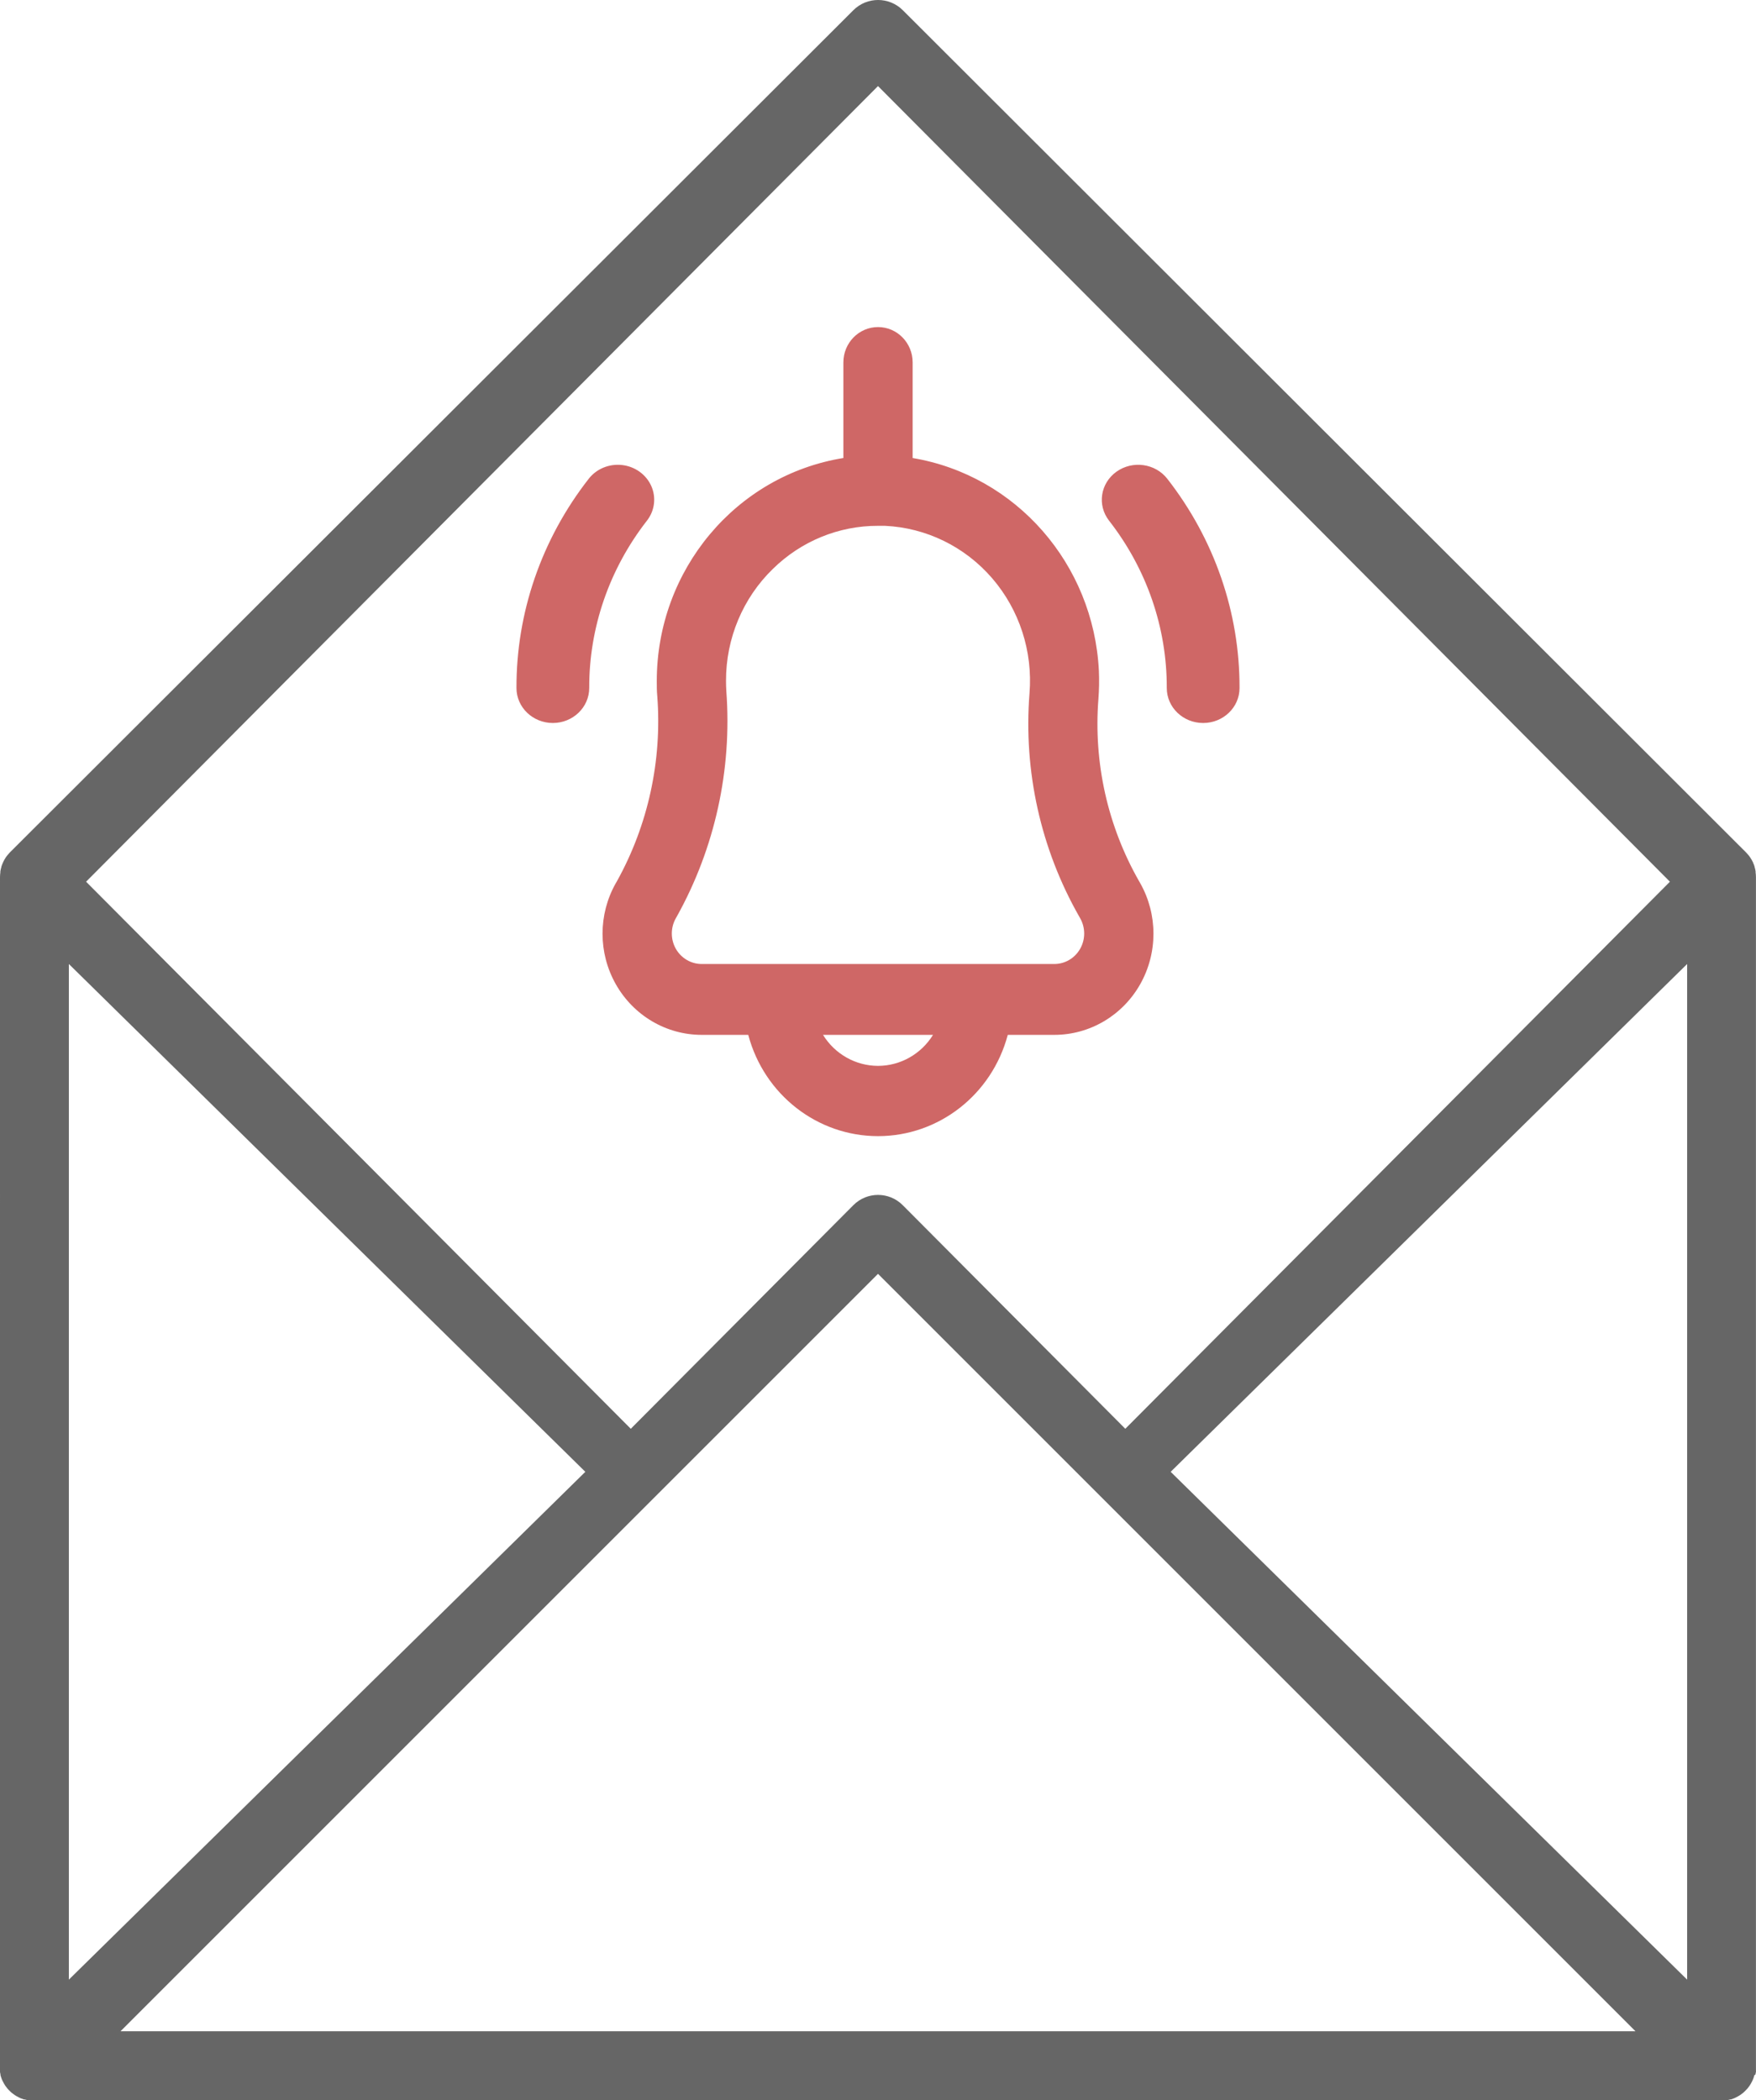 <svg xmlns="http://www.w3.org/2000/svg" width="102" height="122" viewBox="0 0 102 122">
    <g fill="none" fill-rule="evenodd">
        <g fill-rule="nonzero">
            <g>
                <path fill="#666" d="M101.97 120.495c0-.043.02-.086.027-.129.007-.043 0-.043 0-.062v-.076-.026-69.25c0-.09-.007-.182-.02-.272.002-.02.002-.04 0-.06-.013-.088-.033-.175-.06-.26.002-.005.002-.011 0-.017-.024-.082-.055-.161-.092-.238 0-.017 0-.031-.02-.046-.04-.083-.085-.162-.136-.239-.047-.07-.099-.137-.155-.2l-.048-.053-.046-.05L52.44.592c-.794-.79-2.077-.79-2.87 0L.572 49.52c-.013.017-.029.034-.045.05-.014.019-.031.035-.045.052-.057.063-.109.13-.156.2-.05.078-.094.157-.134.24-.008.014-.014.03-.019.045-.037.077-.068.157-.093.239v.016c-.026.086-.046.173-.06.26v.06c-.012.09-.019.182-.02.273V120.366c0 .022.018.086.027.13v.05c.023.088.052.175.086.26.012.024.024.047.034.071.007.016.015.031.024.046.02.045.044.089.069.131l.029.045.03.053c.038.056.079.11.123.162l.038.043.043.046c.03.035.064.068.098.1l.048.043c.014.012.026.026.043.038.053.043.108.084.165.122l.053.031.045.029.13.069.047.024.072.033c.06.026.121.048.184.067h.043c.05.014.098.029.148.038h.196c.067.003.134.003.201 0h97.986c.067.003.134.003.2 0h.194l.163-.04h.031c.063-.019.124-.041.184-.067l.072-.034.048-.023.129-.07.045-.028.053-.031c.056-.038.11-.078.163-.122.016-.012.028-.026.043-.038l.045-.043c.036-.031.07-.065.1-.1l.043-.046.039-.043c.044-.052.084-.106.122-.162.011-.017.021-.035.03-.053l.03-.045c.025-.043.048-.087.069-.132.009-.014.017-.03.024-.045 0-.024.021-.048.033-.072.034-.085.063-.172.086-.26.055-.014.058-.031.063-.048zM4 56l30 29.5L4 115V56zm34.062 30.938L51 74l12.938 12.938L95 118H7l31.062-31.062zM98 115L68 85.5 98 56v59zM51 5l46 46.22L65.365 83 52.434 70.008c-.792-.792-2.072-.792-2.863 0L36.64 83 5 51.22 51 5z" transform="translate(-791 -936) translate(791 936)"/>
                <path fill="#CF6766" d="M32.113 42c1.166-.001 2.111-.91 2.113-2.03-.011-3.506 1.167-6.92 3.355-9.727.451-.581.545-1.35.247-2.016-.299-.666-.945-1.128-1.694-1.213-.75-.085-1.49.221-1.94.803-2.736 3.505-4.208 7.772-4.194 12.153.001 1.12.947 2.029 2.113 2.03zM67.774 39.97c0 1.121.946 2.03 2.113 2.03S72 41.091 72 39.97c.014-4.381-1.458-8.648-4.193-12.153-.698-.899-2.021-1.084-2.957-.414-.935.67-1.128 1.941-.431 2.84 2.188 2.806 3.366 6.22 3.355 9.727zM38.15 39.556c0 .297 0 .596.029.886.283 3.743-.533 7.488-2.346 10.755l-.061.104c-1.03 1.818-1.03 4.059 0 5.877 1.029 1.819 2.93 2.939 4.988 2.939h2.703C44.386 63.589 47.475 66 51.001 66c3.526 0 6.614-2.41 7.537-5.883h2.703c2.057 0 3.958-1.12 4.987-2.938s1.03-4.057.002-5.876l-.062-.108c-1.827-3.197-2.653-6.887-2.366-10.577.042-.549.052-1.1.028-1.651-.307-6.204-4.811-11.35-10.818-12.36v-5.555c0-1.133-.9-2.052-2.011-2.052-1.111 0-2.012.919-2.012 2.052v5.554c-6.244 1.013-10.84 6.507-10.839 12.957v-.007zM51 61.918c-1.296-.002-2.502-.682-3.194-1.801h6.39c-.693 1.119-1.898 1.799-3.195 1.801zm-6.103-28.872c1.639-1.61 3.827-2.506 6.101-2.5h.405c2.395.11 4.643 1.208 6.227 3.044 1.584 1.836 2.368 4.25 2.17 6.688-.355 4.519.652 9.04 2.884 12.96l.06.106c.31.548.31 1.223 0 1.77-.31.549-.883.886-1.503.886H40.76c-.62 0-1.194-.337-1.504-.885-.31-.548-.31-1.223 0-1.771l.06-.106c2.211-3.972 3.212-8.526 2.875-13.08-.014-.201-.019-.406-.019-.612-.006-2.456.979-4.807 2.724-6.5z" transform="translate(-791 -936) translate(791 936)"/>
            </g>
        </g>
    </g>
</svg>

